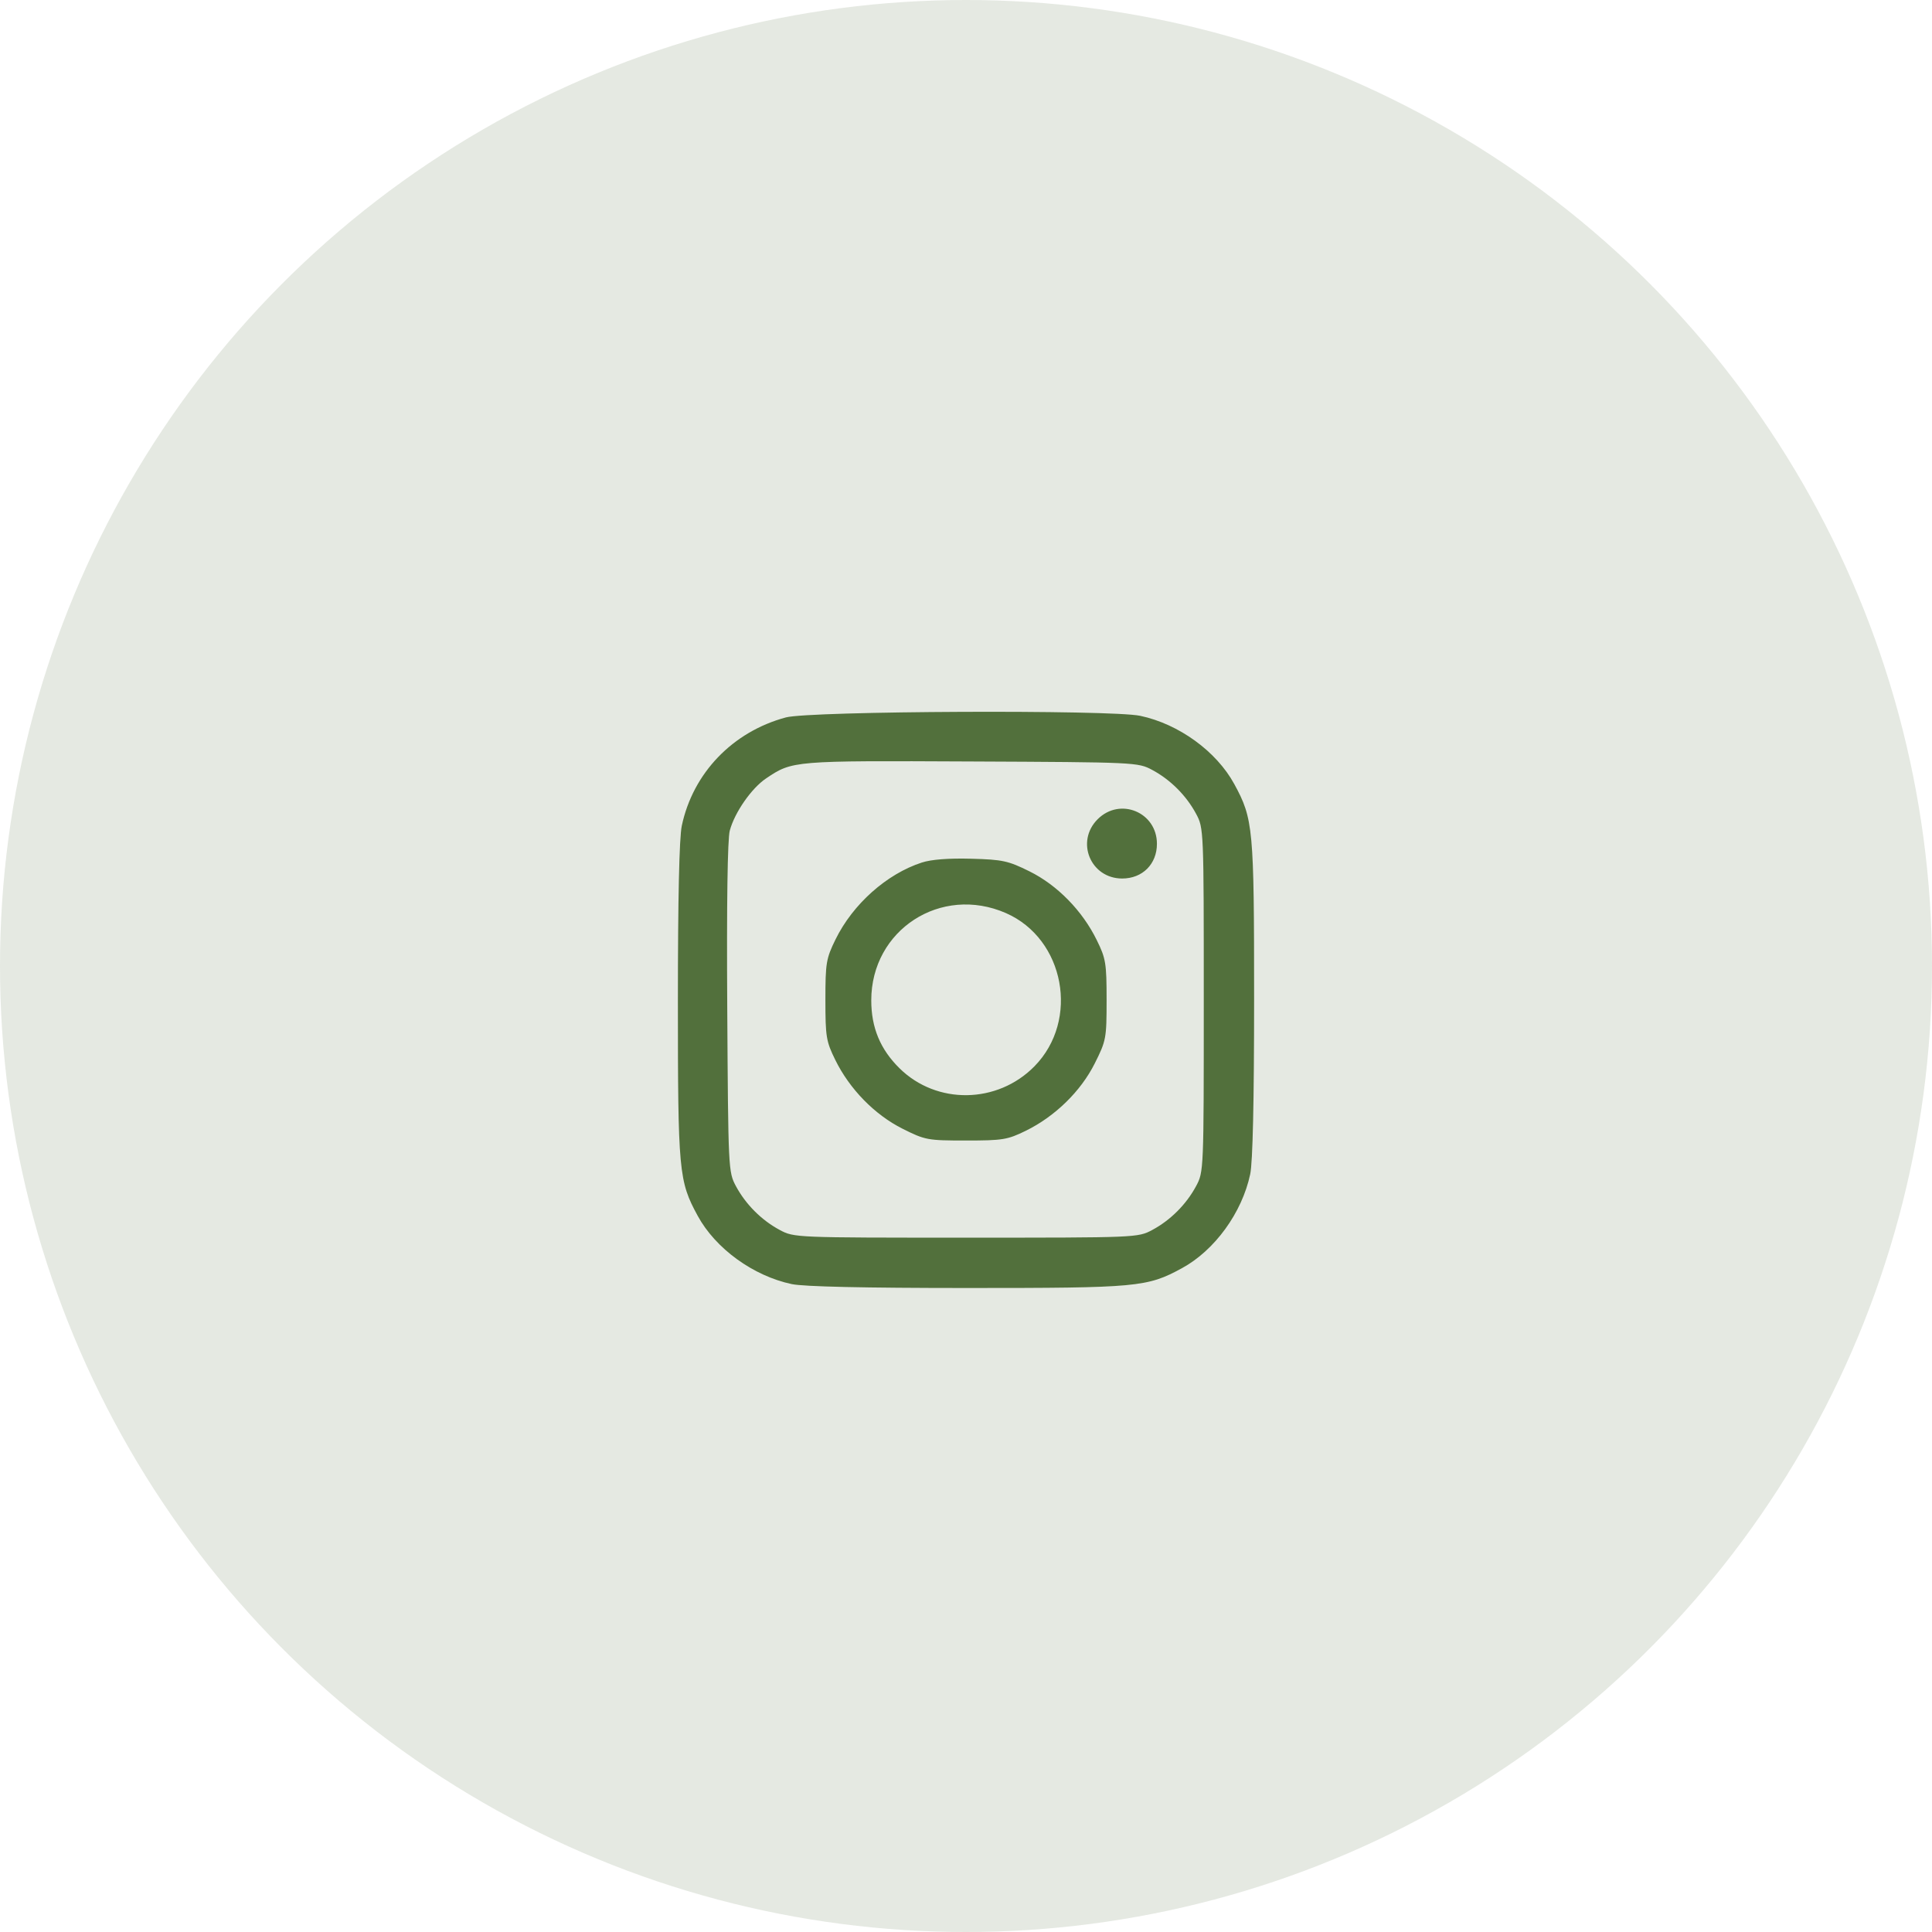 <?xml version="1.0" encoding="UTF-8"?> <svg xmlns="http://www.w3.org/2000/svg" width="57" height="57" viewBox="0 0 57 57" fill="none"> <circle cx="28.5" cy="28.5" r="28.5" fill="#52703C" fill-opacity="0.15"></circle> <path fill-rule="evenodd" clip-rule="evenodd" d="M23.186 21.166C21.616 21.588 20.445 22.806 20.115 24.362C20.04 24.718 20 26.497 20 29.537C20 34.57 20.025 34.843 20.584 35.87C21.11 36.837 22.222 37.644 23.359 37.885C23.715 37.96 25.494 38 28.535 38C33.57 38 33.843 37.975 34.87 37.416C35.837 36.89 36.644 35.779 36.885 34.642C36.96 34.286 37 32.507 37 29.467C37 24.434 36.975 24.161 36.416 23.134C35.89 22.167 34.778 21.36 33.641 21.119C32.773 20.935 23.897 20.975 23.186 21.166ZM33.993 22.715C34.532 23.003 35 23.472 35.289 24.011C35.514 24.431 35.515 24.468 35.515 29.502C35.515 34.536 35.514 34.573 35.289 34.993C35 35.532 34.532 36.001 33.993 36.289C33.572 36.514 33.535 36.515 28.5 36.515C23.465 36.515 23.428 36.514 23.007 36.289C22.468 36.001 22 35.532 21.711 34.993C21.488 34.576 21.485 34.5 21.456 29.732C21.437 26.656 21.464 24.752 21.531 24.504C21.675 23.968 22.173 23.253 22.604 22.964C23.382 22.442 23.389 22.441 28.654 22.466C33.508 22.488 33.575 22.491 33.993 22.715ZM32.384 24.17C31.724 24.83 32.175 25.919 33.108 25.919C33.707 25.919 34.133 25.493 34.133 24.895C34.133 23.962 33.043 23.511 32.384 24.17ZM27.195 25.448C26.16 25.785 25.162 26.674 24.651 27.715C24.374 28.281 24.352 28.408 24.352 29.502C24.352 30.587 24.375 30.726 24.642 31.268C25.065 32.131 25.804 32.887 26.626 33.3C27.297 33.636 27.364 33.649 28.5 33.649C29.585 33.649 29.724 33.626 30.267 33.36C31.129 32.936 31.886 32.197 32.298 31.375C32.635 30.704 32.648 30.637 32.648 29.502C32.648 28.417 32.625 28.278 32.358 27.736C31.933 26.869 31.196 26.116 30.374 25.708C29.744 25.396 29.581 25.36 28.654 25.335C27.988 25.317 27.477 25.356 27.195 25.448ZM29.678 26.939C31.411 27.698 31.858 30.099 30.519 31.46C29.426 32.571 27.637 32.598 26.541 31.52C25.972 30.96 25.705 30.32 25.705 29.513C25.705 27.433 27.761 26.101 29.678 26.939Z" fill="#52703C"></path> </svg> 